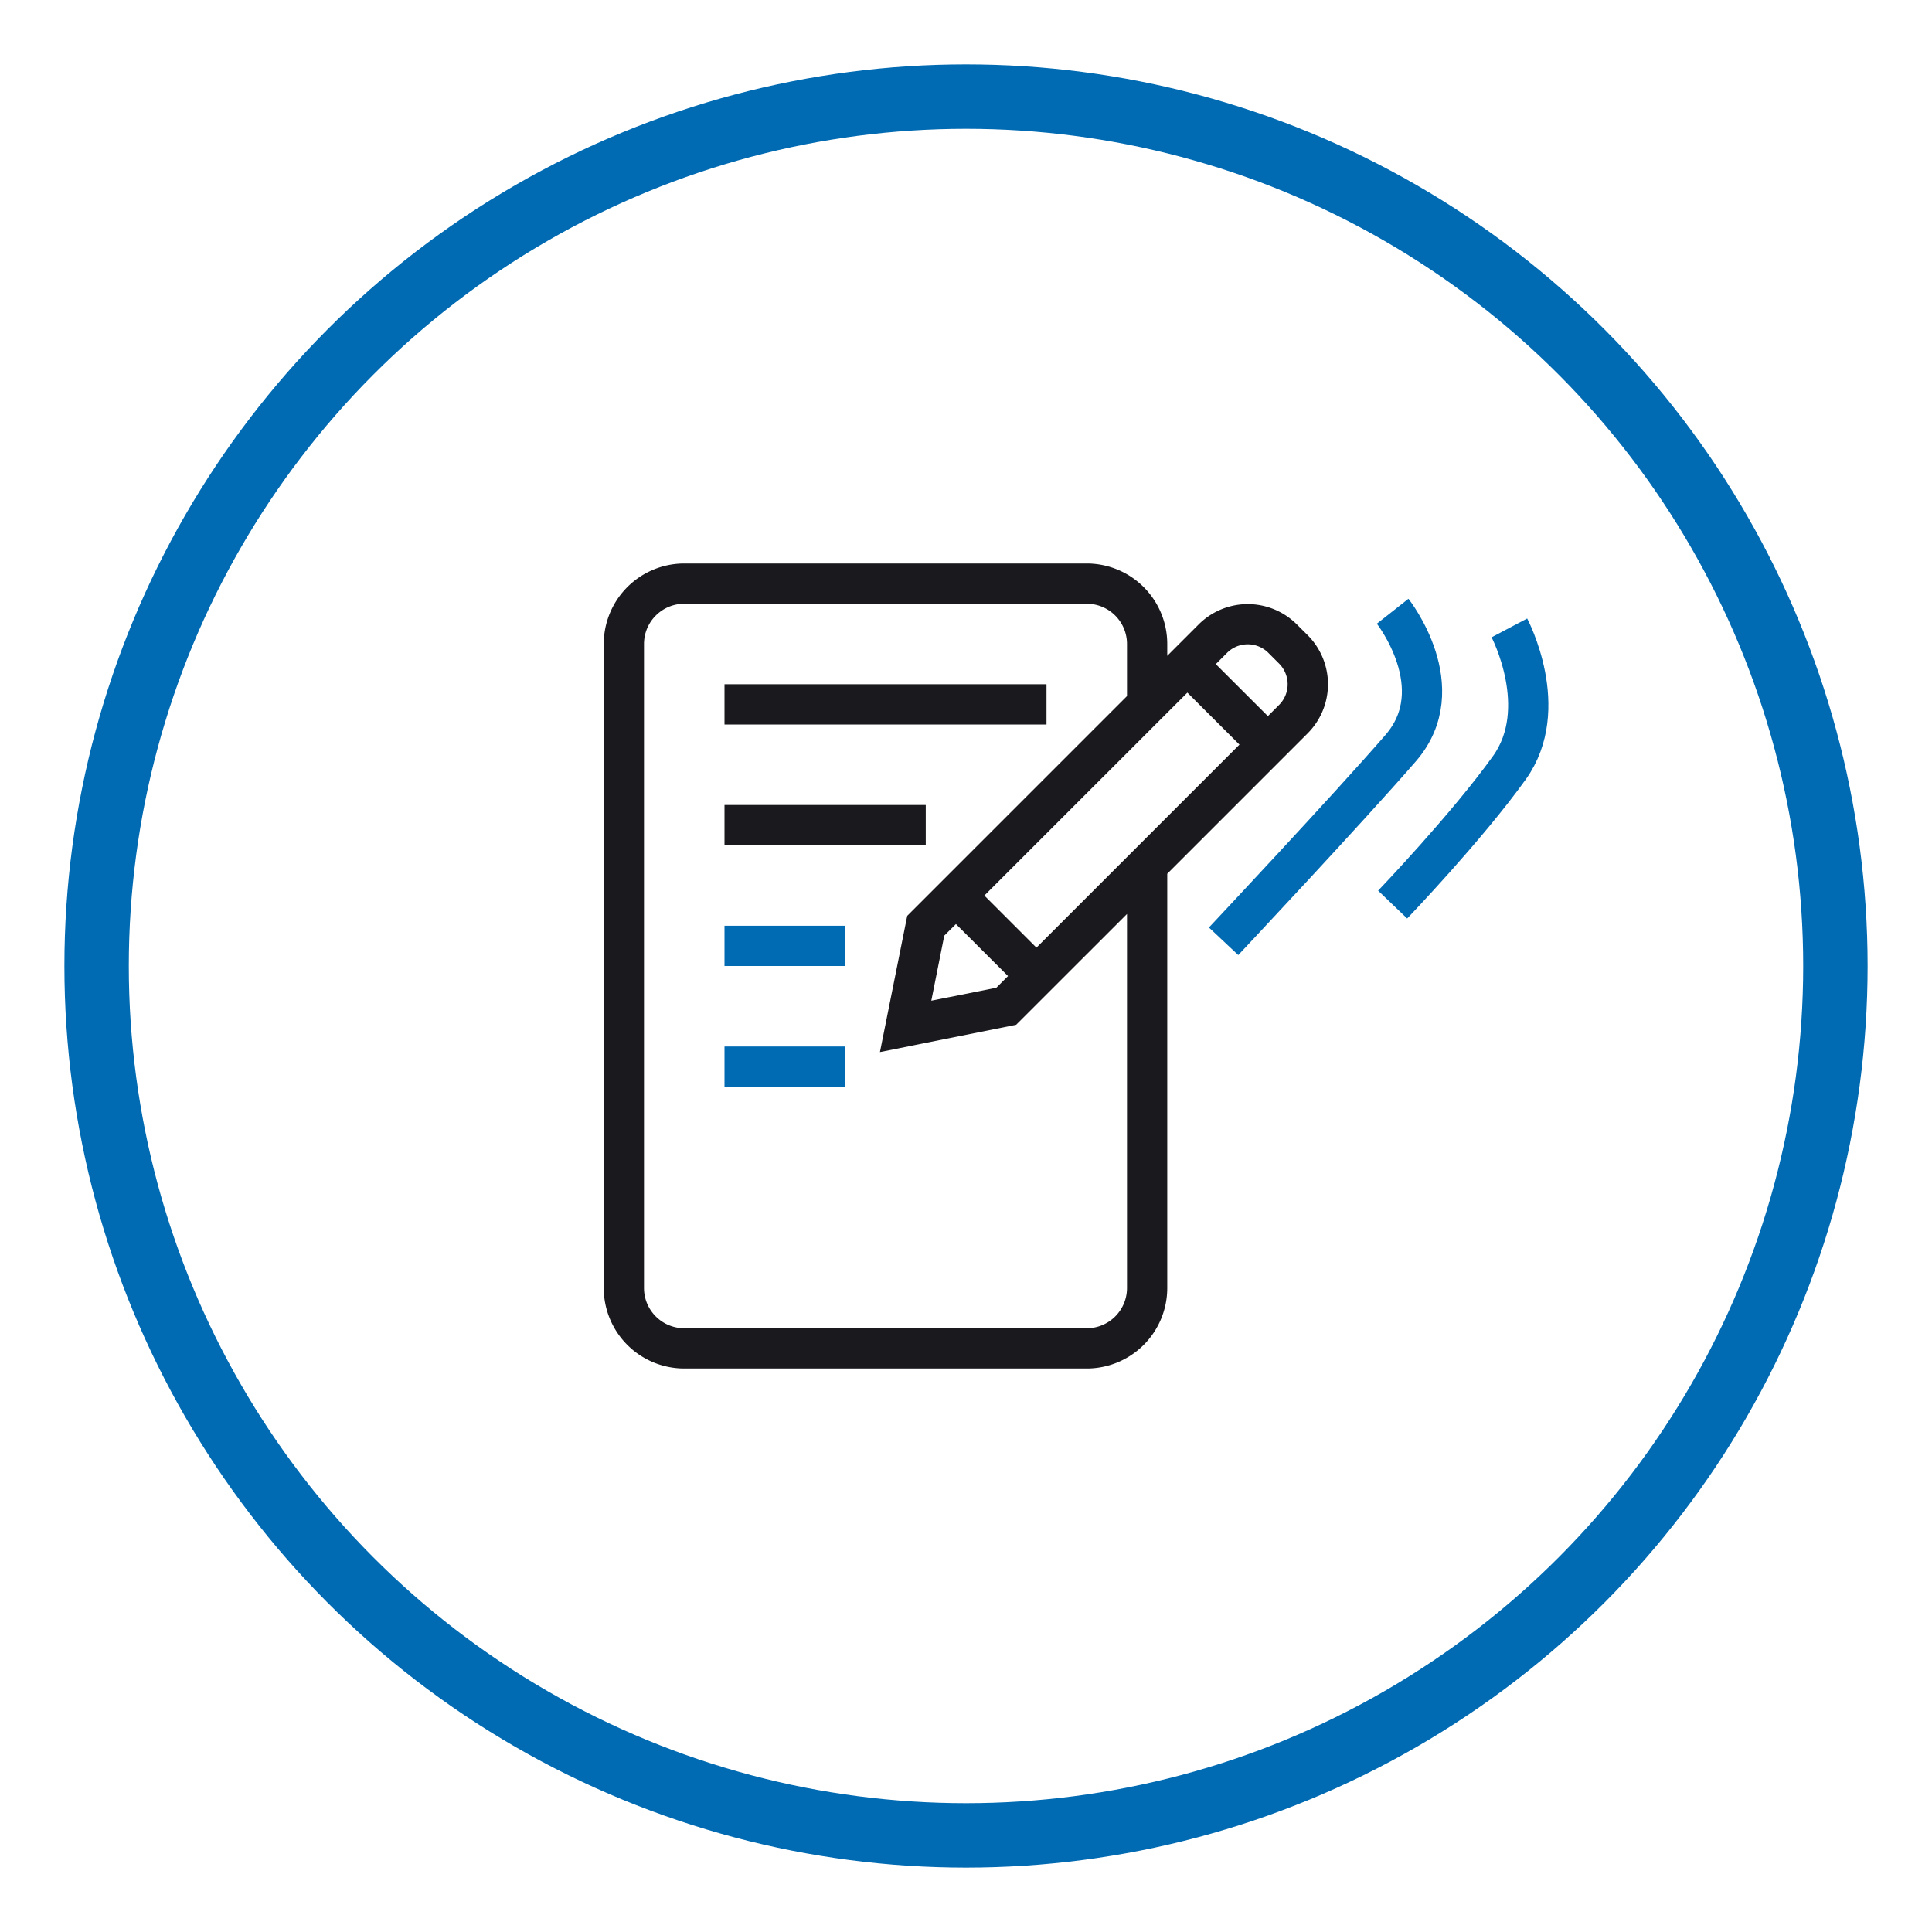 <svg xmlns="http://www.w3.org/2000/svg" width="240" height="240" fill="none" viewBox="0 0 240 240"><path fill="#fff" d="M0 0h240v240H0z"/><circle cx="120" cy="120" r="108" stroke="#006ab2" stroke-width="8"/><path stroke="#006ab2" stroke-width="5" d="M173 75.93s7.5 9.5 1 17-22 24-22 24M187.5 78s5.28 10 0 17.37c-5.28 7.38-14.5 17-14.5 17"/><path fill="#006ab2" d="M90 130h15v5H90zM90 115h15v5H90z"/><path fill="#19191E" fill-rule="evenodd" d="M85 75h50a5 5 0 0 1 5 5v6.47l-27.3 27.3-3.39 16.92 16.92-3.39L140 113.54V160a5 5 0 0 1-5 5H85a5 5 0 0 1-5-5V80a5 5 0 0 1 5-5Zm60 5v1.47l3.9-3.9a8.63 8.63 0 0 1 12.2 0l1.34 1.33a8.63 8.63 0 0 1 0 12.2L145 108.54V160a10 10 0 0 1-10 10H85a10 10 0 0 1-10-10V80a10 10 0 0 1 10-10h50a10 10 0 0 1 10 10Zm-21.23 42.7-8.08 1.61 1.61-8.08 1.45-1.44 6.47 6.46-1.45 1.45Zm4.98-4.98-6.47-6.47 25.22-25.21 6.47 6.46-25.22 25.22Zm30.15-30.16-1.4 1.4-6.47-6.46 1.4-1.4a3.63 3.63 0 0 1 5.13 0l1.34 1.34a3.63 3.63 0 0 1 0 5.12ZM90 85h40v5H90v-5Zm0 15h25v5H90v-5Z" clip-rule="evenodd"/></svg>

